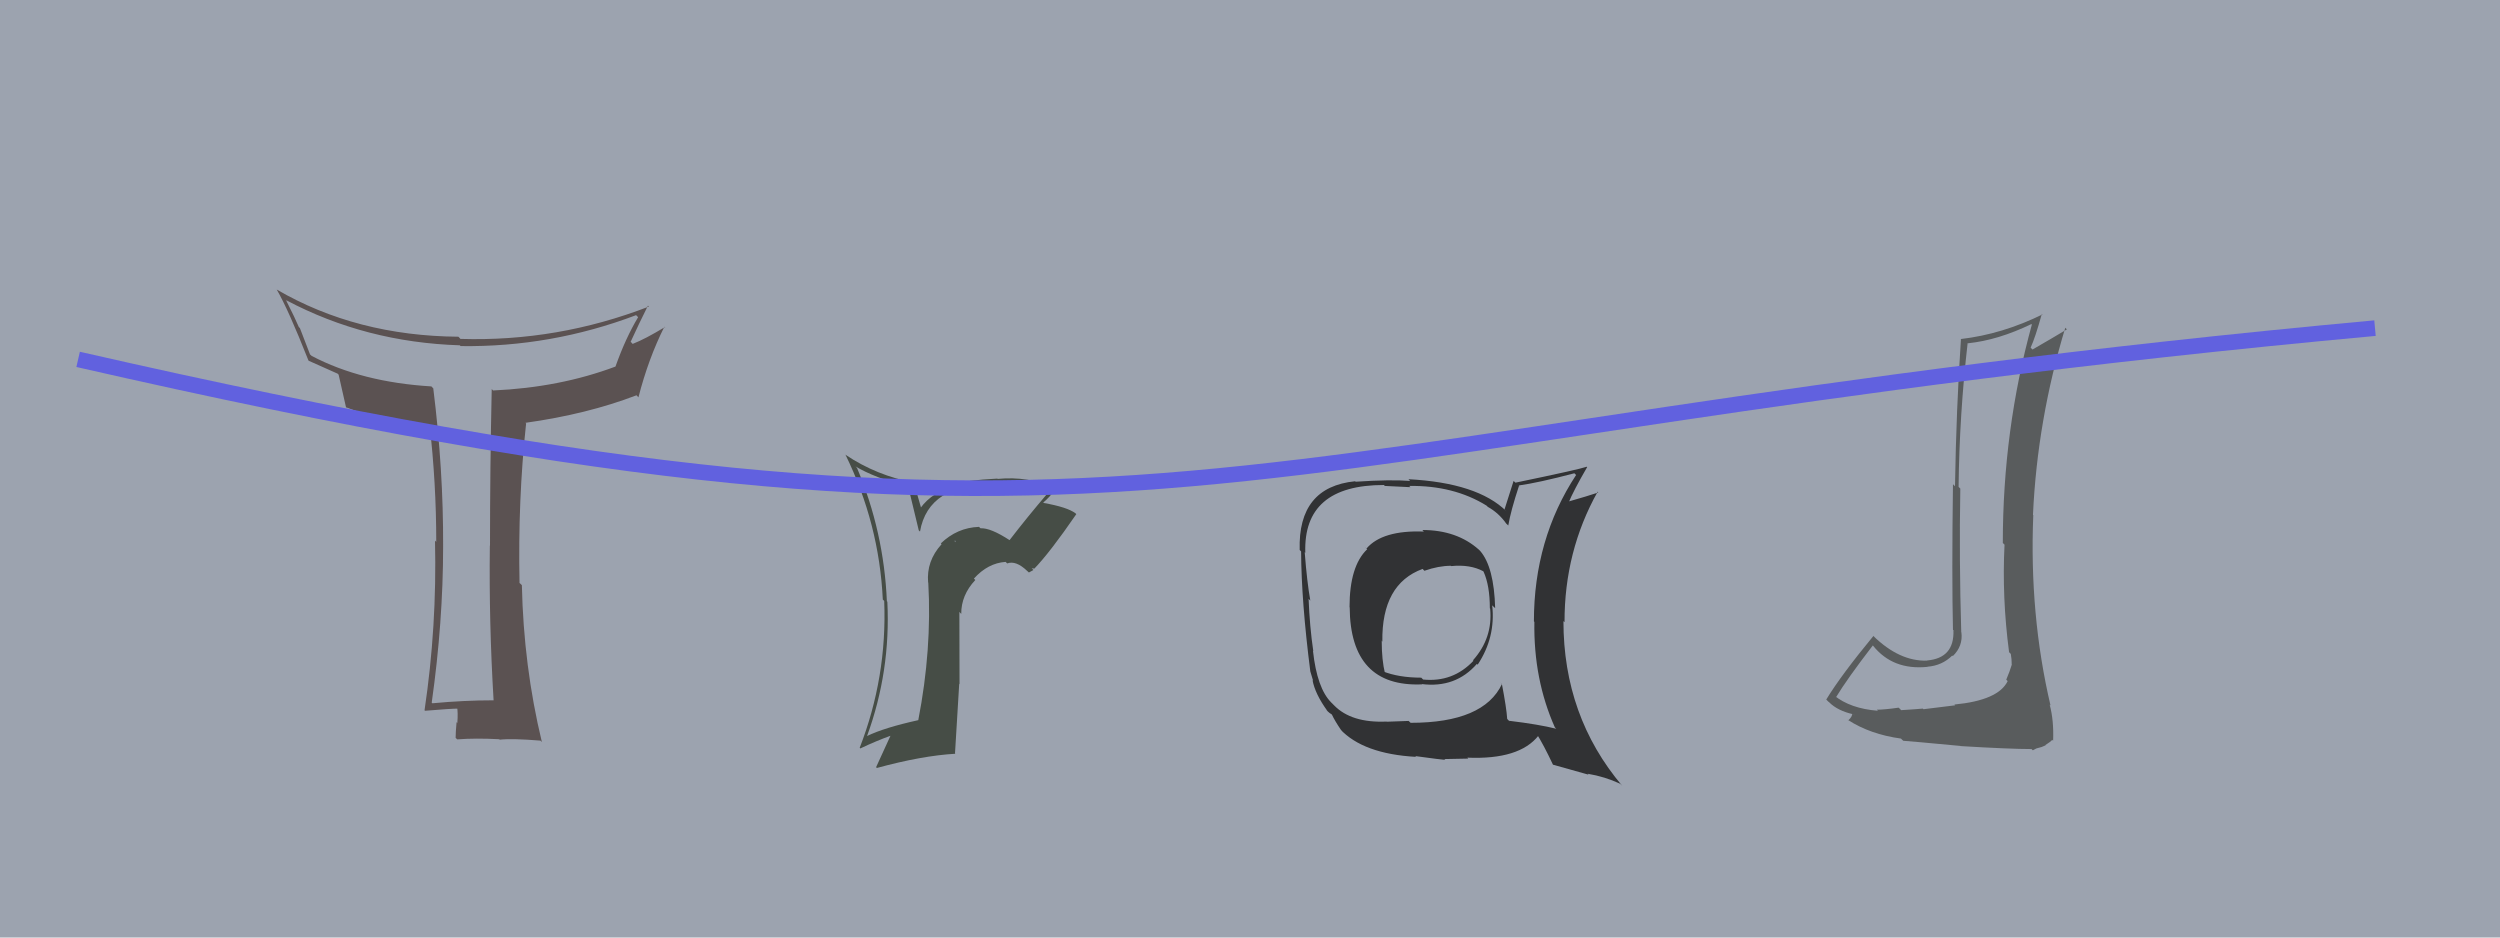 <svg xmlns="http://www.w3.org/2000/svg" width="160" height="60" viewBox="0,0,160,60"><rect width="100%" height="100%" fill="#9ca3af"/><path fill="#595c5d" d="M125.20 45.21L125.13 45.14L123.10 45.39L123.06 45.35Q122.64 45.39 121.67 45.45L121.61 45.38L121.51 45.29Q120.61 45.42 120.12 45.42L120.06 45.36L120.19 45.49Q118.42 45.35 117.39 44.51L117.54 44.66L117.50 44.63Q118.22 43.44 119.86 41.31L119.83 41.28L119.88 41.33Q121.14 42.90 123.35 42.68L123.38 42.71L123.35 42.67Q124.30 42.60 124.95 41.95L124.86 41.86L124.98 41.99Q125.64 41.35 125.53 40.47L125.36 40.31L125.52 40.46Q125.38 35.83 125.46 31.27L125.43 31.24L125.35 31.16Q125.40 26.56 125.93 21.95L126.01 22.04L125.95 21.97Q127.88 21.77 130.01 20.74L130.06 20.80L130.04 20.77Q128.18 27.52 128.18 34.75L128.24 34.81L128.29 34.86Q128.12 38.23 128.58 41.73L128.57 41.73L128.69 41.85Q128.75 42.17 128.75 42.52L128.70 42.46L128.76 42.52Q128.63 42.96 128.40 43.50L128.56 43.66L128.49 43.59Q127.90 44.82 125.08 45.09ZM129.98 47.90L130.10 48.02L130.33 47.90L130.66 47.81L130.92 47.70L130.91 47.68Q131.26 47.46 131.34 47.35L131.31 47.32L131.40 47.41Q131.45 46.09 131.18 45.10L131.27 45.18L131.23 45.14Q129.87 39.33 130.13 32.97L130.24 33.08L130.11 32.95Q130.39 26.87 132.18 20.97L132.19 20.99L132.28 21.08Q131.33 21.65 130.08 22.37L130.00 22.29L129.96 22.25Q130.26 21.60 130.68 20.08L130.58 19.98L130.72 20.12Q128.15 21.39 125.48 21.70L125.55 21.76L125.50 21.72Q125.20 26.17 125.12 31.12L125.04 31.04L124.99 30.99Q124.91 36.89 124.99 40.31L125.09 40.41L125.02 40.35Q125.08 42.12 123.33 42.27L123.44 42.38L123.34 42.28Q121.57 42.34 119.89 40.70L120.00 40.80L119.90 40.70Q117.83 43.21 116.88 44.77L117.03 44.92L117.05 44.93Q117.61 45.50 118.64 45.72L118.70 45.79L118.55 45.64Q118.55 45.87 118.29 46.10L118.23 46.05L118.26 46.07Q119.69 47.00 121.67 47.27L121.68 47.29L121.81 47.41Q122.17 47.43 125.47 47.74L125.29 47.57L125.48 47.75Q128.66 47.94 130.03 47.94Z"/><path fill="#313234" d="M91.01 33.90L90.98 33.87L91.13 34.02Q88.48 33.92 87.46 35.10L87.35 35.00L87.50 35.15Q86.37 36.23 86.37 38.86L86.46 38.95L86.38 38.86Q86.41 43.99 91.01 43.80L91.09 43.87L90.99 43.78Q93.16 44.05 94.52 42.49L94.49 42.46L94.57 42.54Q95.73 40.79 95.50 38.74L95.59 38.83L95.69 38.92Q95.62 36.30 94.74 35.27L94.66 35.19L94.65 35.18Q93.24 33.92 91.03 33.92ZM96.01 43.66L96.02 43.67L96.13 43.77Q94.96 46.26 90.28 46.26L90.15 46.14L88.76 46.19L88.74 46.18Q86.49 46.28 85.38 45.14L85.31 45.07L85.20 44.96Q84.29 44.05 84.03 41.65L83.97 41.59L84.05 41.67Q83.82 40.11 83.75 38.32L83.73 38.30L83.86 38.44Q83.65 37.27 83.50 35.33L83.47 35.31L83.54 35.38Q83.39 31.04 88.57 31.04L88.63 31.10L90.27 31.18L90.19 31.10Q93.04 31.06 95.14 32.36L95.14 32.36L95.22 32.44Q95.91 32.82 96.40 33.51L96.55 33.65L96.53 33.63Q96.68 32.72 97.22 31.08L97.34 31.21L97.20 31.07Q98.44 30.90 100.76 30.29L100.76 30.29L100.87 30.40Q98.17 34.51 98.17 39.77L98.24 39.84L98.20 39.80Q98.14 43.47 99.51 46.55L99.69 46.73L99.60 46.64Q98.48 46.36 96.58 46.13L96.64 46.20L96.46 46.01Q96.42 45.33 96.12 43.77ZM99.39 48.94L99.39 48.94L101.67 49.58L101.61 49.52Q102.70 49.70 103.69 50.16L103.86 50.33L103.82 50.29Q100.06 45.84 100.06 39.75L100.12 39.81L100.13 39.82Q100.12 35.28 102.25 31.47L102.19 31.42L102.29 31.52Q101.64 31.74 100.31 32.12L100.18 31.99L100.38 32.19Q100.70 31.41 101.58 29.89L101.59 29.90L101.56 29.87Q100.99 30.06 96.99 30.89L96.87 30.78L96.29 32.60L96.41 32.72Q94.56 30.90 90.14 30.67L90.08 30.61L90.25 30.78Q89.01 30.68 86.76 30.83L86.71 30.78L86.73 30.80Q83.06 31.17 83.18 35.20L83.14 35.16L83.27 35.29Q83.29 38.52 83.86 42.97L83.86 42.97L84.04 43.57L84.00 43.52Q84.16 44.41 84.96 45.51L84.82 45.38L84.90 45.46Q85.08 45.64 85.27 45.75L85.14 45.62L85.23 45.71Q85.43 46.14 85.82 46.71L85.91 46.81L85.76 46.66Q87.24 48.25 90.63 48.44L90.68 48.50L90.58 48.39Q92.34 48.63 92.49 48.63L92.44 48.58L93.97 48.55L93.91 48.49Q97.25 48.63 98.47 47.07L98.46 47.06L98.32 46.92Q98.79 47.66 99.40 48.96ZM92.78 36.12L92.80 36.15L92.88 36.23Q94.09 36.11 94.93 36.56L94.93 36.57L94.95 36.59Q95.35 37.48 95.35 38.93L95.21 38.79L95.37 38.95Q95.55 40.83 94.27 42.26L94.19 42.18L94.30 42.29Q92.99 43.68 91.08 43.49L91.03 43.44L90.96 43.37Q89.52 43.37 88.49 42.96L88.57 43.03L88.64 43.10Q88.43 42.24 88.43 41.03L88.32 40.92L88.47 41.06Q88.42 37.37 91.05 36.41L91.02 36.38L91.16 36.53Q92.07 36.21 92.87 36.21Z"/><path fill="#464d46" d="M64.49 34.45L64.62 34.58L64.63 34.58Q63.39 33.77 62.75 33.81L62.64 33.70L62.65 33.72Q61.26 33.77 60.21 34.78L60.22 34.78L60.26 34.83Q59.28 35.91 59.40 37.28L59.26 37.14L59.41 37.29Q59.65 41.56 58.77 46.09L58.88 46.20L58.77 46.09Q56.59 46.57 55.48 47.11L55.48 47.11L55.49 47.11Q57.01 42.96 56.79 38.51L56.77 38.49L56.76 38.48Q56.57 34.03 54.85 29.95L54.84 29.94L54.75 29.85Q55.91 30.55 58.19 31.19L58.12 31.12L58.80 33.94L58.88 34.02Q59.41 30.96 63.67 30.96L63.80 31.09L63.68 30.97Q64.21 31.05 64.52 31.05L64.42 30.95L64.40 30.93Q65.63 30.87 66.88 31.55L67.04 31.71L66.98 31.65Q65.75 33.09 64.61 34.57ZM66.03 36.37L66.20 36.39L66.20 36.39Q67.21 35.34 68.88 32.91L68.88 32.90L68.83 32.85Q68.32 32.46 66.80 32.19L66.74 32.13L66.77 32.16Q67.13 31.87 67.59 31.27L67.55 31.23L67.55 31.23Q65.79 30.46 63.85 30.65L63.83 30.63L63.83 30.63Q61.80 30.73 61.08 31.00L61.08 31.00L61.19 31.11Q59.69 31.43 58.89 32.54L58.99 32.64L58.73 31.74L58.57 30.93L58.54 30.90Q56.10 30.44 54.12 29.11L54.15 29.14L54.10 29.08Q56.27 33.51 56.50 38.38L56.52 38.39L56.59 38.46Q56.78 43.33 55.02 47.86L54.98 47.82L55.06 47.90Q56.12 47.40 56.99 47.09L56.95 47.05L56.99 47.09Q56.57 48.03 56.07 49.10L56.22 49.25L56.12 49.15Q59.02 48.36 61.15 48.24L61.12 48.22L61.39 43.76L61.41 43.79Q61.40 41.41 61.40 39.16L61.36 39.12L61.52 39.29Q61.51 38.09 62.42 37.12L62.45 37.15L62.33 37.03Q63.22 36.04 64.36 35.96L64.48 36.08L64.46 36.06Q65.02 35.85 65.74 36.54L65.85 36.64L66.14 36.48ZM61.08 34.62L61.14 34.60L61.17 34.74L61.17 34.71Z"/><path fill="#5b5252" d="M31.72 44.95L31.56 44.79L31.59 44.82Q29.69 44.82 27.67 45.01L27.72 45.06L27.63 44.97Q28.36 39.80 28.36 34.96L28.38 34.98L28.36 34.96Q28.38 30.07 27.73 24.86L27.77 24.90L27.61 24.73Q23.15 24.46 19.95 22.78L19.84 22.68L19.19 20.99L19.13 20.94Q18.91 20.41 18.30 19.20L18.44 19.34L18.33 19.22Q23.41 21.91 29.43 22.10L29.48 22.15L29.48 22.15Q35.27 22.23 40.71 20.17L40.68 20.14L40.84 20.30Q40.04 21.63 39.39 23.46L39.52 23.59L39.39 23.46Q35.82 24.80 31.56 24.99L31.62 25.05L31.47 24.90Q31.36 30.00 31.36 34.95L31.28 34.88L31.35 34.95Q31.29 39.84 31.59 44.82ZM41.54 19.63L41.50 19.59L41.53 19.62Q35.68 21.88 29.48 21.69L29.48 21.70L29.34 21.55Q22.81 21.50 17.71 18.53L17.64 18.45L17.71 18.53Q18.45 19.80 19.74 23.07L19.60 22.93L19.76 23.09Q20.36 23.35 21.62 23.92L21.65 23.96L21.67 23.97Q21.81 24.57 22.15 26.09L22.28 26.22L22.13 26.06Q24.51 27.00 27.55 27.23L27.57 27.25L27.49 27.17Q27.92 30.91 27.92 34.68L27.98 34.74L27.84 34.60Q27.97 40.09 27.17 45.46L27.15 45.44L27.20 45.49Q28.85 45.35 29.38 45.35L29.32 45.29L29.25 45.22Q29.32 45.60 29.27 46.26L29.36 46.35L29.22 46.22Q29.16 46.88 29.16 47.22L29.18 47.24L29.26 47.32Q30.43 47.23 31.95 47.31L31.84 47.20L31.98 47.34Q32.76 47.25 34.59 47.40L34.60 47.41L34.68 47.49Q33.51 42.63 33.40 37.45L33.32 37.37L33.25 37.31Q33.14 32.02 33.67 27.11L33.71 27.15L33.63 27.06Q37.57 26.51 40.73 25.30L40.74 25.30L40.86 25.43Q41.49 22.97 42.52 20.91L42.64 21.04L42.54 20.94Q41.29 21.70 40.49 22.01L40.40 21.91L40.36 21.88Q40.90 20.70 41.47 19.56Z"/><path d="M5 23 C75 39,76 28,152 21" stroke="#6161df" fill="none"/></svg>